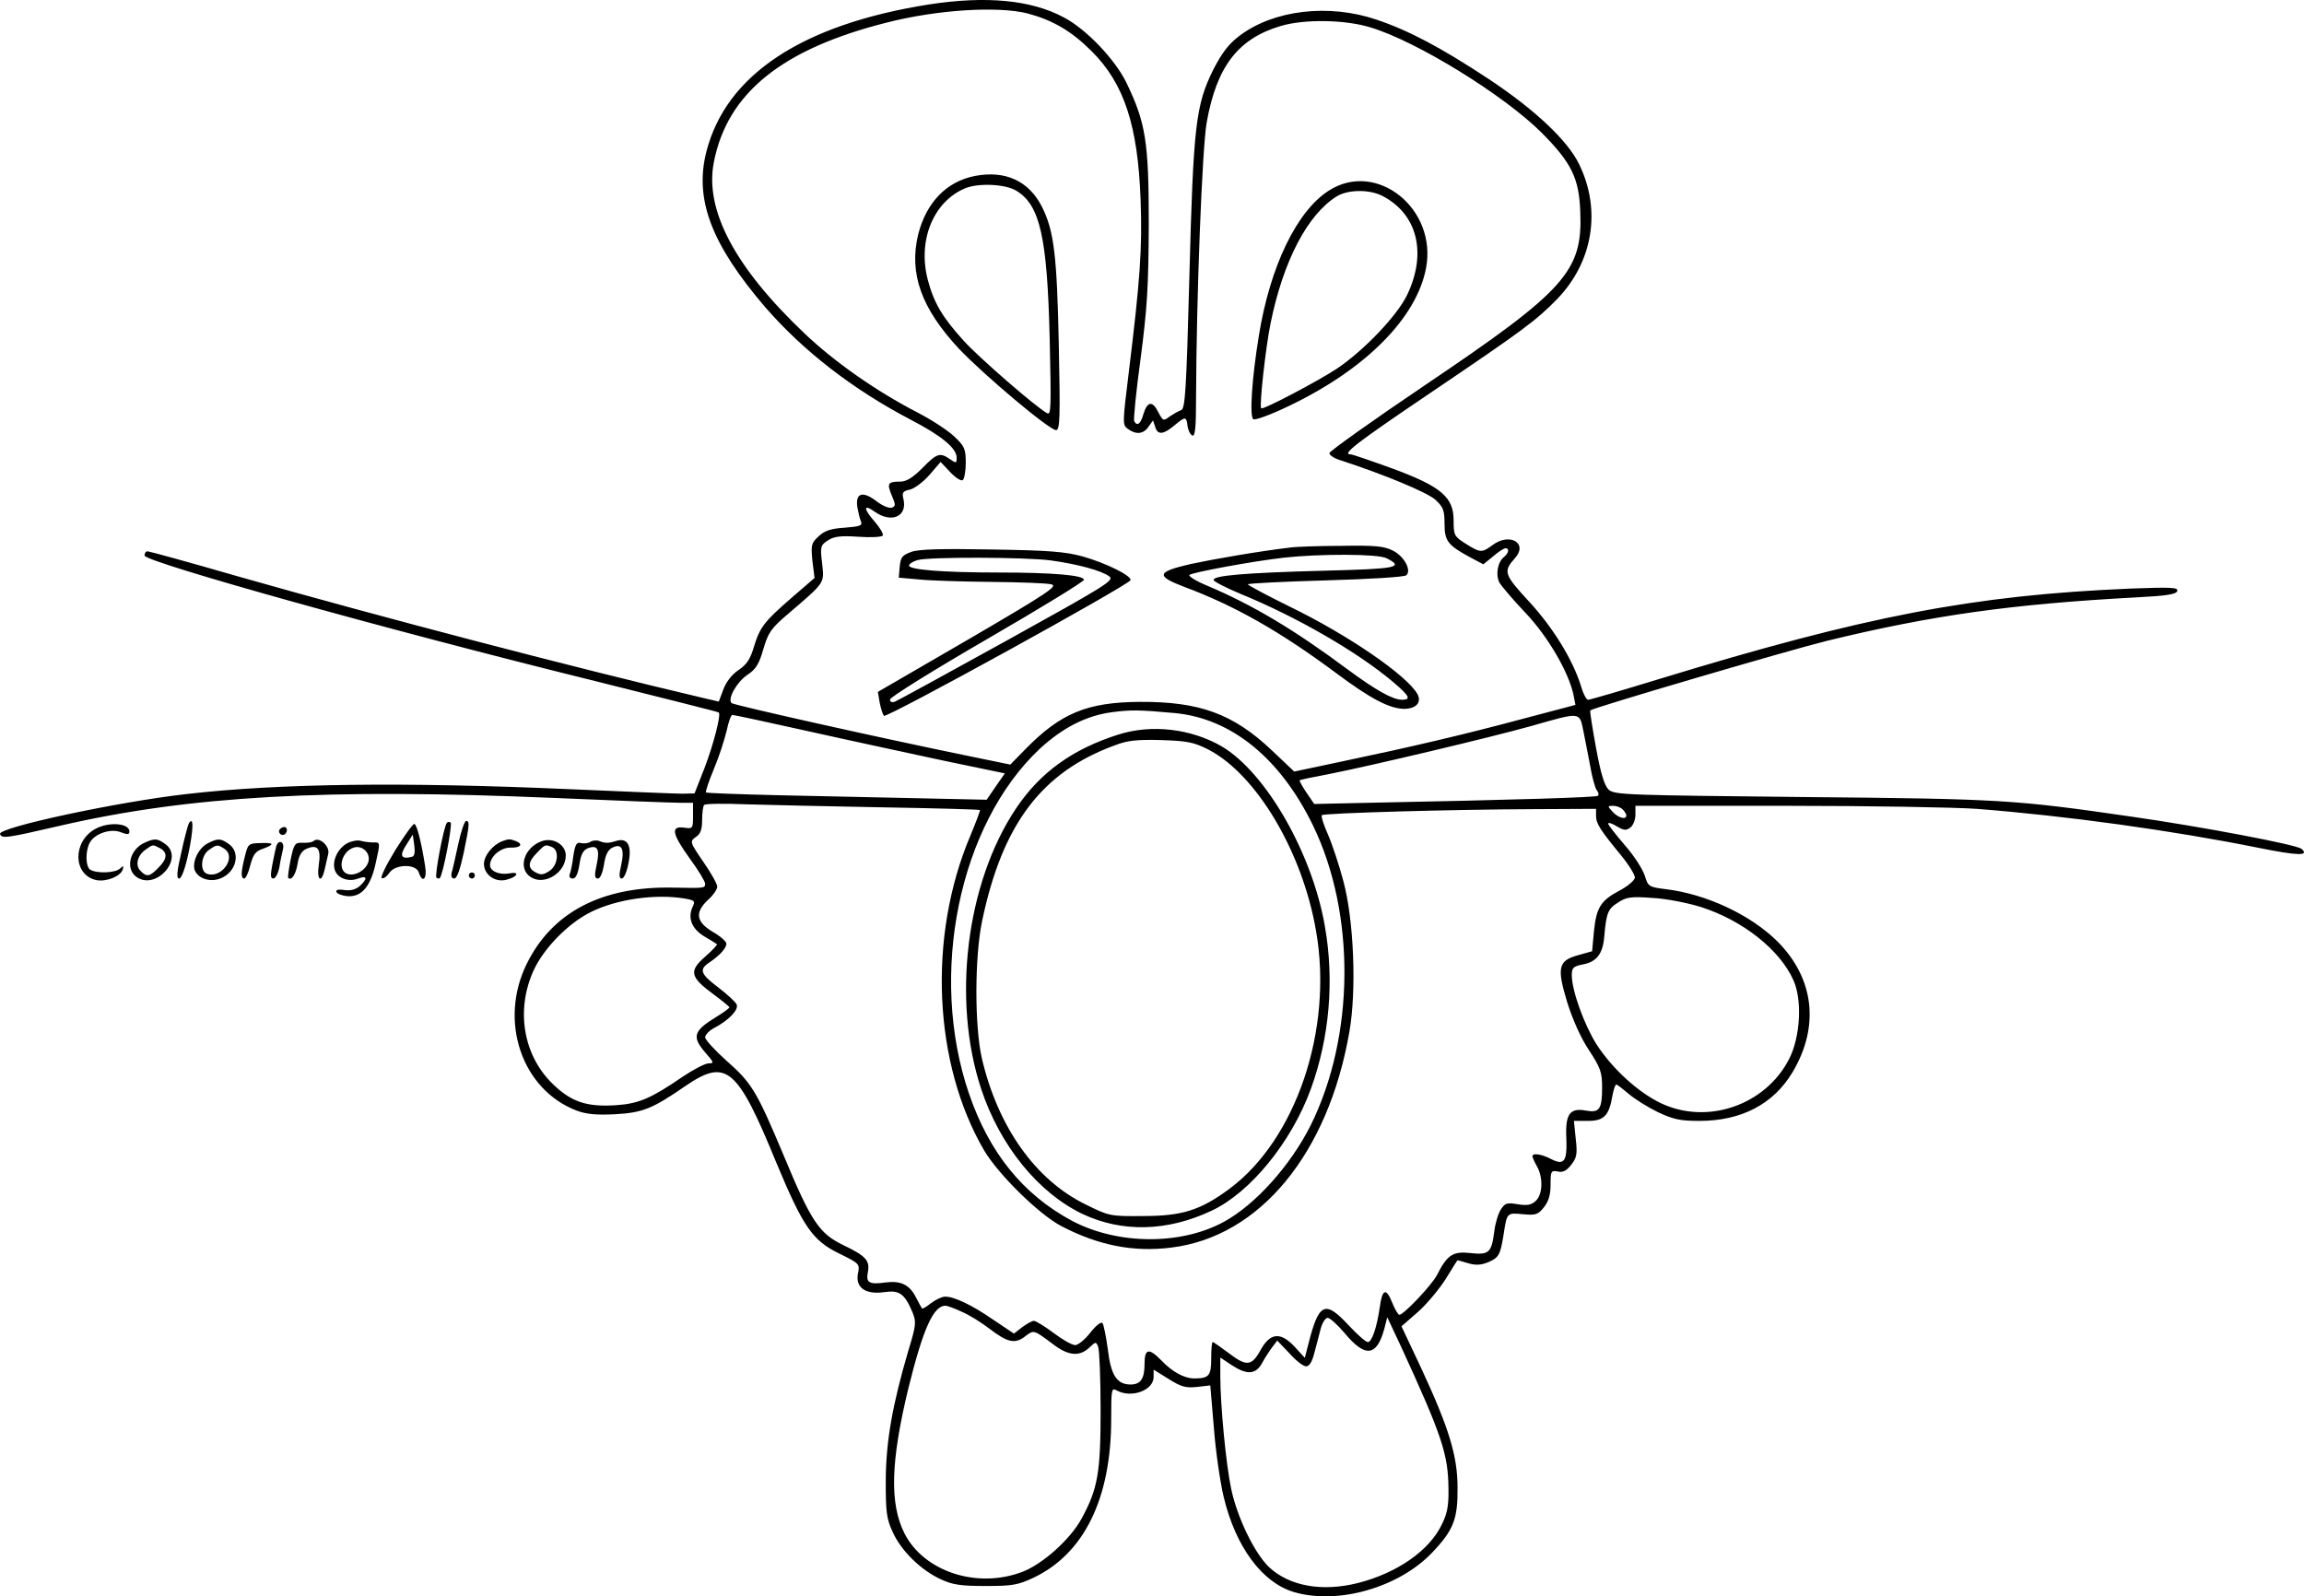 <?xml version="1.0" encoding="UTF-8"?>
<svg xmlns="http://www.w3.org/2000/svg" version="1.0" viewBox="0 0 760.343 526.889" preserveAspectRatio="xMidYMid meet">
  <g transform="translate(-15.289,551.96) scale(0.1,-0.1)" fill="#000000" stroke="none">
    <path d="M3219 5505 c-419 -66 -670 -232 -735 -486 -40 -157 16 -305 194 -513 125 -144 288 -271 481 -372 102 -53 151 -94 151 -125 0 -19 -2 -19 -22 -5 -33 23 -43 20 -91 -29 -33 -33 -53 -45 -74 -45 -40 0 -44 -6 -27 -46 13 -30 13 -35 0 -40 -8 -3 -31 6 -50 21 -46 35 -70 28 -64 -18 3 -17 8 -39 12 -48 6 -14 -2 -17 -53 -21 -47 -3 -67 -10 -87 -29 -24 -22 -25 -28 -20 -81 l7 -56 -73 -63 c-92 -80 -107 -98 -127 -164 -12 -41 -24 -59 -51 -77 -21 -14 -41 -39 -50 -64 l-15 -40 -60 14 c-412 97 -1045 262 -1533 401 -155 45 -287 81 -292 81 -6 0 -10 -6 -10 -14 0 -21 804 -246 1494 -416 219 -55 400 -100 401 -102 8 -8 -18 -107 -47 -183 l-33 -84 -40 -1 c-22 0 -191 7 -375 15 -545 24 -955 19 -1260 -16 -231 -26 -625 -111 -617 -132 6 -16 20 -14 197 27 429 99 881 124 1631 92 206 -9 394 -16 417 -16 l42 0 0 -43 c0 -43 -1 -43 -30 -39 -45 6 -39 -21 20 -103 28 -38 50 -75 50 -82 0 -15 -2 -15 -105 -13 -236 5 -400 -81 -484 -252 -93 -189 -16 -415 165 -484 32 -12 65 -15 126 -12 92 5 124 18 234 94 134 91 170 61 299 -254 88 -211 119 -257 208 -300 67 -33 68 -34 61 -67 -8 -46 26 -69 88 -60 49 7 66 -5 92 -66 13 -32 13 -41 -14 -129 -52 -178 -73 -296 -74 -425 0 -105 2 -127 23 -172 27 -61 93 -126 159 -156 38 -18 66 -22 147 -22 88 0 107 3 158 27 167 79 257 261 257 524 0 100 1 104 19 94 49 -26 121 1 121 45 l0 24 50 -31 c41 -26 57 -30 93 -26 l44 5 12 -142 c6 -78 21 -179 32 -225 39 -165 127 -284 232 -315 145 -43 347 15 457 131 70 74 84 110 83 214 0 105 -29 198 -120 394 l-65 138 56 49 c30 27 71 77 91 109 20 33 37 60 38 60 1 0 17 -4 36 -10 24 -7 42 -6 66 4 34 15 39 23 50 91 11 73 11 72 64 67 43 -4 50 -1 69 23 16 20 22 42 22 75 0 44 1 47 24 43 17 -4 29 3 44 22 18 23 21 35 15 86 l-6 59 46 0 c53 0 70 17 81 83 4 20 9 37 13 37 3 0 21 -14 41 -31 20 -17 63 -44 96 -60 51 -24 74 -29 137 -29 138 0 244 55 307 160 91 152 72 311 -50 433 -88 87 -234 156 -369 172 -54 7 -57 8 -68 44 -6 20 -35 66 -66 101 -30 35 -55 67 -55 71 0 5 13 1 29 -9 24 -14 31 -14 45 -3 9 7 16 26 16 42 l0 29 499 0 c274 0 556 -5 627 -10 296 -23 643 -71 927 -128 133 -27 173 -28 145 -4 -17 14 -329 73 -559 106 -387 56 -428 59 -1085 65 -578 6 -623 7 -642 24 -14 13 -26 51 -42 138 -12 66 -21 122 -19 124 10 9 650 197 779 229 348 85 613 122 1024 144 98 5 131 10 134 21 4 12 -20 13 -155 8 -518 -22 -872 -90 -1553 -298 -124 -38 -230 -69 -236 -69 -6 0 -16 19 -23 43 -26 86 -91 193 -171 280 -84 91 -87 100 -48 144 45 49 -16 86 -73 44 -36 -27 -41 -26 -89 4 -38 24 -40 28 -40 77 0 77 -41 112 -204 172 -69 25 -130 46 -136 46 -30 0 15 35 268 206 303 205 344 235 415 308 117 122 145 293 71 444 -38 78 -145 179 -297 280 -159 105 -265 161 -372 197 -157 53 -338 32 -451 -53 -37 -28 -58 -56 -87 -112 -58 -117 -66 -184 -79 -682 -10 -379 -14 -437 -27 -442 -9 -3 -26 -13 -38 -21 -21 -16 -22 -15 -38 15 -19 38 -36 35 -49 -8 -9 -32 -20 -40 -30 -23 -3 5 6 98 21 207 22 169 26 236 27 444 0 273 -10 335 -75 469 -38 76 -131 174 -205 213 -108 58 -256 72 -445 43z m326 -30 c82 -22 144 -58 210 -124 108 -107 153 -246 162 -491 6 -161 -2 -267 -39 -569 -21 -170 -21 -174 -3 -187 27 -20 52 -17 68 7 l15 21 7 -21 c8 -28 27 -26 63 4 37 31 40 31 44 -2 2 -14 9 -28 16 -31 9 -3 12 27 12 125 1 328 20 822 35 908 33 185 103 277 245 319 78 23 212 21 296 -5 153 -46 441 -224 565 -348 98 -99 123 -149 127 -261 8 -196 -49 -259 -510 -570 -175 -118 -318 -220 -318 -226 0 -7 17 -18 38 -24 144 -47 286 -106 312 -130 26 -24 30 -35 30 -79 0 -57 11 -71 83 -110 l45 -24 32 26 c17 15 36 27 41 27 14 0 11 -16 -5 -29 -21 -17 -28 -58 -15 -84 7 -12 45 -57 86 -100 75 -79 144 -198 159 -273 l6 -31 -174 -46 c-194 -52 -369 -93 -598 -141 l-156 -33 -75 71 c-127 120 -238 160 -434 159 -174 -1 -262 -37 -379 -157 l-49 -50 -136 28 c-289 59 -776 168 -784 175 -14 14 17 69 52 93 28 18 39 36 53 85 16 55 26 69 80 115 126 108 121 101 114 168 -7 56 -5 60 19 76 20 13 41 16 101 12 41 -3 77 -1 80 4 3 5 -8 24 -25 44 -39 44 -40 62 -2 35 56 -40 110 -16 95 43 -5 20 -1 25 23 30 15 4 44 26 64 49 l36 42 31 -33 c18 -19 36 -31 42 -27 5 3 10 29 10 57 0 46 -4 55 -38 87 -21 20 -76 56 -123 80 -137 71 -273 167 -370 259 -232 220 -332 410 -300 568 45 227 225 372 570 459 168 43 368 55 466 30z m486 -2309 c186 -18 347 -149 455 -371 141 -291 138 -696 -8 -990 -67 -133 -182 -261 -286 -318 -143 -78 -351 -76 -501 3 -162 87 -273 224 -340 419 -135 394 -33 889 233 1139 76 70 154 110 239 121 60 8 89 8 208 -3z m-1210 -60 c134 -30 335 -73 446 -97 l202 -42 -30 -43 -30 -44 -229 5 c-127 3 -334 7 -462 10 -127 3 -233 7 -235 9 -3 2 9 37 26 78 17 40 35 97 42 126 6 28 14 52 19 52 4 0 117 -24 251 -54z m2557 2 c6 -29 16 -82 23 -118 6 -36 16 -71 21 -78 6 -7 8 -15 4 -19 -5 -5 -244 -13 -799 -24 l-137 -3 -26 38 c-14 21 -24 39 -22 40 1 2 44 11 93 20 142 28 538 122 670 159 165 47 160 48 173 -15z m-2313 -253 c175 -3 320 -7 322 -9 1 -1 -13 -40 -32 -85 -141 -333 -122 -752 46 -1039 47 -79 180 -210 254 -249 123 -64 238 -87 364 -71 291 36 517 309 587 712 24 136 15 369 -20 498 -14 53 -37 122 -51 154 -14 31 -23 60 -20 63 7 7 431 19 703 20 l202 1 0 -23 c0 -26 14 -47 83 -131 26 -32 47 -66 45 -74 -2 -9 -24 -28 -51 -42 -62 -33 -76 -56 -84 -135 l-6 -65 -46 -13 c-66 -18 -71 -41 -36 -156 18 -57 45 -118 72 -158 38 -58 43 -73 43 -122 0 -73 -9 -85 -53 -77 -53 10 -69 -11 -65 -90 3 -78 -7 -92 -50 -70 -33 17 -62 21 -62 9 1 -5 7 -19 15 -33 21 -37 19 -93 -4 -114 -15 -14 -29 -16 -60 -11 -35 6 -41 4 -55 -17 -9 -14 -19 -47 -22 -74 -9 -70 -18 -77 -80 -70 -56 6 -75 -6 -108 -71 -16 -33 -111 -133 -125 -133 -4 0 -15 18 -24 41 -20 50 -33 44 -41 -18 -10 -67 -26 -113 -39 -113 -7 0 -35 25 -64 56 -78 84 -98 74 -133 -65 l-11 -43 -34 37 c-47 50 -81 46 -113 -13 -29 -52 -46 -53 -106 -7 -26 19 -48 35 -51 35 -3 0 -5 -24 -5 -54 0 -57 -7 -66 -56 -66 -33 0 -73 22 -108 59 -42 43 -56 40 -56 -12 0 -48 -13 -67 -46 -67 -45 0 -65 30 -75 115 -6 44 -14 84 -18 88 -5 5 -23 -10 -40 -32 -18 -23 -40 -41 -50 -41 -10 0 -42 18 -71 40 -29 22 -59 40 -65 40 -7 0 -24 -10 -39 -21 l-27 -21 -67 45 c-71 49 -129 77 -160 77 -11 0 -31 -10 -46 -21 -15 -12 -28 -20 -30 -18 -2 2 -11 18 -20 36 -21 42 -50 56 -99 50 -56 -8 -67 -1 -60 34 7 38 -6 53 -81 89 -79 38 -106 77 -196 294 -90 214 -105 240 -190 315 -39 35 -70 69 -70 77 0 8 14 23 32 32 47 25 79 59 72 76 -3 8 -30 33 -60 56 -60 45 -65 60 -30 83 34 23 56 47 56 62 0 7 -20 25 -45 39 -55 33 -60 64 -15 106 17 15 30 35 30 43 0 9 -21 46 -46 82 -45 66 -45 67 -25 82 16 10 21 25 21 57 0 23 3 46 7 49 4 4 65 5 137 2 72 -2 275 -7 451 -10z m2443 -7 c7 -7 12 -16 12 -20 0 -15 -27 -8 -45 12 -18 19 -17 20 1 20 11 0 25 -5 32 -12z m-3096 -294 c34 -6 36 -8 26 -29 -16 -36 -2 -71 39 -96 21 -12 40 -24 42 -26 2 -1 -15 -20 -39 -41 -54 -47 -50 -67 26 -123 30 -22 54 -42 54 -44 0 -3 -19 -17 -42 -31 -77 -47 -83 -66 -37 -119 28 -32 29 -35 11 -35 -12 0 -50 -20 -86 -44 -102 -70 -144 -89 -218 -94 -100 -7 -152 11 -215 74 -94 94 -118 242 -59 371 34 74 116 157 190 193 85 42 212 60 308 44z m3354 -28 c138 -44 261 -141 306 -243 29 -66 22 -187 -15 -259 -78 -152 -269 -218 -422 -146 -76 36 -161 114 -213 194 -41 65 -82 178 -82 229 0 24 5 29 34 35 47 8 68 34 73 91 7 80 12 93 46 114 27 18 43 20 112 15 44 -2 116 -16 161 -30z m-2439 -1336 c24 -10 64 -35 90 -55 61 -47 86 -52 119 -26 29 22 28 22 92 -26 50 -38 86 -42 119 -12 22 21 23 21 30 3 4 -10 8 -104 8 -209 0 -206 -9 -259 -63 -358 -37 -68 -129 -151 -197 -176 -149 -56 -323 2 -387 127 -50 99 -46 238 13 481 48 194 82 271 122 271 6 0 31 -9 54 -20z m1263 -70 c68 -82 106 -78 131 13 l10 39 46 -98 c136 -296 155 -355 156 -469 1 -54 -4 -81 -22 -117 -41 -86 -147 -160 -276 -193 -119 -30 -227 -11 -295 53 -48 47 -104 163 -124 257 -17 79 -36 278 -36 372 l0 62 36 -24 c51 -34 81 -33 102 6 9 17 25 41 34 53 l16 21 40 -42 c21 -24 46 -43 55 -43 11 0 20 15 27 43 6 23 16 59 21 80 5 20 16 37 23 37 8 0 33 -23 56 -50z M3371 4939 c-94 -18 -161 -87 -188 -193 -31 -129 10 -244 135 -378 85 -89 298 -268 320 -268 13 0 14 41 9 283 -6 295 -16 376 -56 455 -43 84 -120 120 -220 101z m136 -49 c78 -47 102 -153 110 -489 5 -228 5 -253 -9 -245 -39 22 -224 183 -274 238 -70 77 -99 125 -119 201 -35 132 19 261 125 304 44 17 132 13 167 -9z M4539 4891 c-106 -67 -195 -250 -232 -481 -23 -141 -31 -266 -18 -274 6 -4 58 15 116 43 254 121 423 291 454 456 37 196 -163 356 -320 256z m174 -17 c118 -60 150 -190 83 -329 -34 -69 -142 -182 -231 -242 -62 -41 -244 -137 -250 -131 -7 7 15 203 31 281 42 206 122 359 219 419 37 22 105 23 148 2z M4415 3713 c-109 -13 -253 -38 -333 -55 -112 -26 -116 -39 -22 -75 167 -62 318 -148 501 -284 115 -86 177 -118 225 -119 40 0 59 21 45 48 -33 61 -229 196 -423 290 -75 37 -137 70 -137 73 -1 3 115 9 257 13 141 4 261 11 266 17 18 17 -8 63 -44 81 -29 15 -59 18 -170 16 -74 0 -148 -3 -165 -5z m314 -36 c59 -30 35 -35 -206 -41 -262 -7 -369 -16 -365 -31 1 -5 42 -26 90 -46 183 -75 385 -191 503 -291 53 -45 60 -58 29 -58 -31 0 -86 31 -181 101 -173 129 -312 212 -461 275 -37 15 -64 32 -60 36 8 8 206 45 312 57 118 13 311 13 339 -2z M3160 3698 c-30 -11 -35 -18 -38 -49 l-3 -36 68 -6 c37 -4 145 -7 238 -8 94 -1 182 -4 197 -8 24 -5 -10 -28 -272 -181 l-300 -174 6 -36 c4 -19 10 -39 14 -43 8 -9 811 433 814 448 2 15 -81 56 -158 78 -59 16 -111 20 -301 23 -167 3 -240 1 -265 -8z m460 -28 c87 -12 167 -33 194 -53 17 -13 -13 -31 -336 -210 -195 -108 -362 -199 -371 -203 -11 -4 -17 -1 -17 7 1 8 144 97 320 199 176 102 320 190 320 196 0 15 -103 24 -281 24 -184 0 -301 9 -296 24 2 6 14 13 28 17 37 11 355 10 439 -1z M3843 3095 c-151 -48 -258 -125 -338 -245 -164 -246 -211 -632 -114 -925 62 -187 188 -342 334 -412 131 -62 280 -58 425 10 129 60 265 227 329 403 61 168 78 357 46 537 -42 242 -195 507 -340 593 -102 59 -232 74 -342 39z m297 -49 c159 -82 311 -337 356 -599 57 -325 -66 -689 -287 -852 -95 -70 -155 -89 -284 -89 -109 -1 -112 0 -189 38 -166 81 -290 256 -343 483 -24 106 -24 334 1 453 67 320 197 492 439 580 41 16 73 19 152 17 87 -3 107 -7 155 -31z M776 2802 c-3 -6 -15 -50 -25 -97 -15 -64 -16 -85 -7 -85 8 0 20 33 31 84 17 81 17 124 1 98z M1627 2803 c-11 -18 -40 -173 -34 -180 4 -3 9 -4 11 -2 11 11 43 180 36 184 -5 3 -11 2 -13 -2z M1665 2733 c-9 -43 -19 -86 -22 -95 -2 -11 1 -18 9 -18 9 0 19 29 31 84 20 96 20 106 8 106 -5 0 -17 -35 -26 -77z M468 2784 c-76 -41 -75 -152 2 -169 33 -7 81 12 88 35 4 12 2 13 -9 3 -15 -15 -77 -17 -98 -4 -16 10 -17 61 -2 89 16 30 68 48 102 35 23 -9 29 -8 29 2 0 28 -68 33 -112 9z M1457 2713 c-30 -49 -50 -90 -44 -92 6 -2 17 6 25 18 20 29 88 30 97 1 12 -37 28 -22 21 20 -13 83 -28 140 -36 140 -5 0 -33 -39 -63 -87z m56 -21 c-36 -10 -43 3 -20 38 l22 35 5 -35 c3 -23 1 -36 -7 -38z M1075 2781 c-6 -11 9 -23 19 -14 9 9 7 23 -3 23 -6 0 -12 -4 -16 -9z M634 2740 c-53 -21 -70 -89 -29 -116 66 -43 157 65 93 110 -25 18 -34 19 -64 6z m47 -20 c26 -14 24 -36 -6 -65 -28 -29 -38 -31 -58 -10 -19 18 -11 51 16 70 25 18 23 18 48 5z M840 2737 c-31 -15 -53 -60 -45 -88 10 -29 52 -43 87 -28 51 21 66 85 26 113 -27 19 -36 19 -68 3z m55 -20 c39 -29 -13 -99 -60 -81 -23 9 -19 60 7 78 27 19 29 19 53 3z M1187 2743 c-4 -3 -19 -6 -35 -5 -26 1 -29 -3 -40 -56 -6 -30 -10 -58 -8 -60 11 -10 25 11 31 47 4 26 13 42 29 49 37 16 49 1 41 -52 -8 -53 9 -65 20 -13 4 17 9 39 11 48 7 26 -32 60 -49 42z M1300 2737 c-31 -16 -51 -56 -43 -86 7 -29 45 -44 78 -31 30 11 32 0 5 -25 -13 -11 -30 -16 -50 -13 -19 3 -29 1 -27 -6 2 -6 17 -12 34 -14 48 -5 79 30 96 110 15 67 15 68 -7 67 -11 0 -30 2 -41 5 -11 4 -31 0 -45 -7z m70 -52 c0 -30 -40 -59 -70 -50 -35 11 -21 74 20 87 24 8 50 -11 50 -37z M1810 2743 c-31 -12 -60 -47 -60 -75 0 -35 37 -62 74 -52 37 9 46 28 10 21 -33 -6 -64 7 -64 27 0 29 36 59 68 58 34 -1 43 12 16 22 -18 7 -23 7 -44 -1z M1940 2743 c-58 -21 -79 -90 -36 -118 45 -30 116 14 116 71 0 36 -42 61 -80 47z m34 -19 c26 -10 20 -61 -8 -79 -19 -13 -29 -14 -45 -5 -28 14 -26 35 4 65 27 28 27 28 49 19z M2101 2741 c-7 -5 -21 -6 -31 -4 -14 4 -19 -4 -25 -42 -3 -26 -9 -54 -12 -61 -3 -8 1 -14 10 -14 10 0 17 15 22 46 5 34 12 47 28 54 32 12 40 -3 29 -54 -8 -36 -7 -46 4 -46 8 0 15 18 20 45 4 31 13 49 26 56 32 17 43 -2 31 -56 -8 -34 -7 -45 2 -45 7 0 17 23 22 51 12 58 -3 85 -41 73 -25 -8 -36 -8 -56 0 -8 3 -21 2 -29 -3z M961 2693 c-13 -51 -14 -73 -2 -73 5 0 14 20 20 44 9 35 17 46 41 54 41 15 38 21 -9 19 -38 -1 -40 -3 -50 -44z M1065 2728 c-2 -7 -8 -34 -13 -60 -7 -37 -7 -48 3 -48 7 0 16 17 20 38 3 20 9 47 12 60 5 23 -14 32 -22 10z M1700 2630 c0 -5 5 -10 10 -10 6 0 10 5 10 10 0 6 -4 10 -10 10 -5 0 -10 -4 -10 -10z"></path>
  </g>
</svg>
